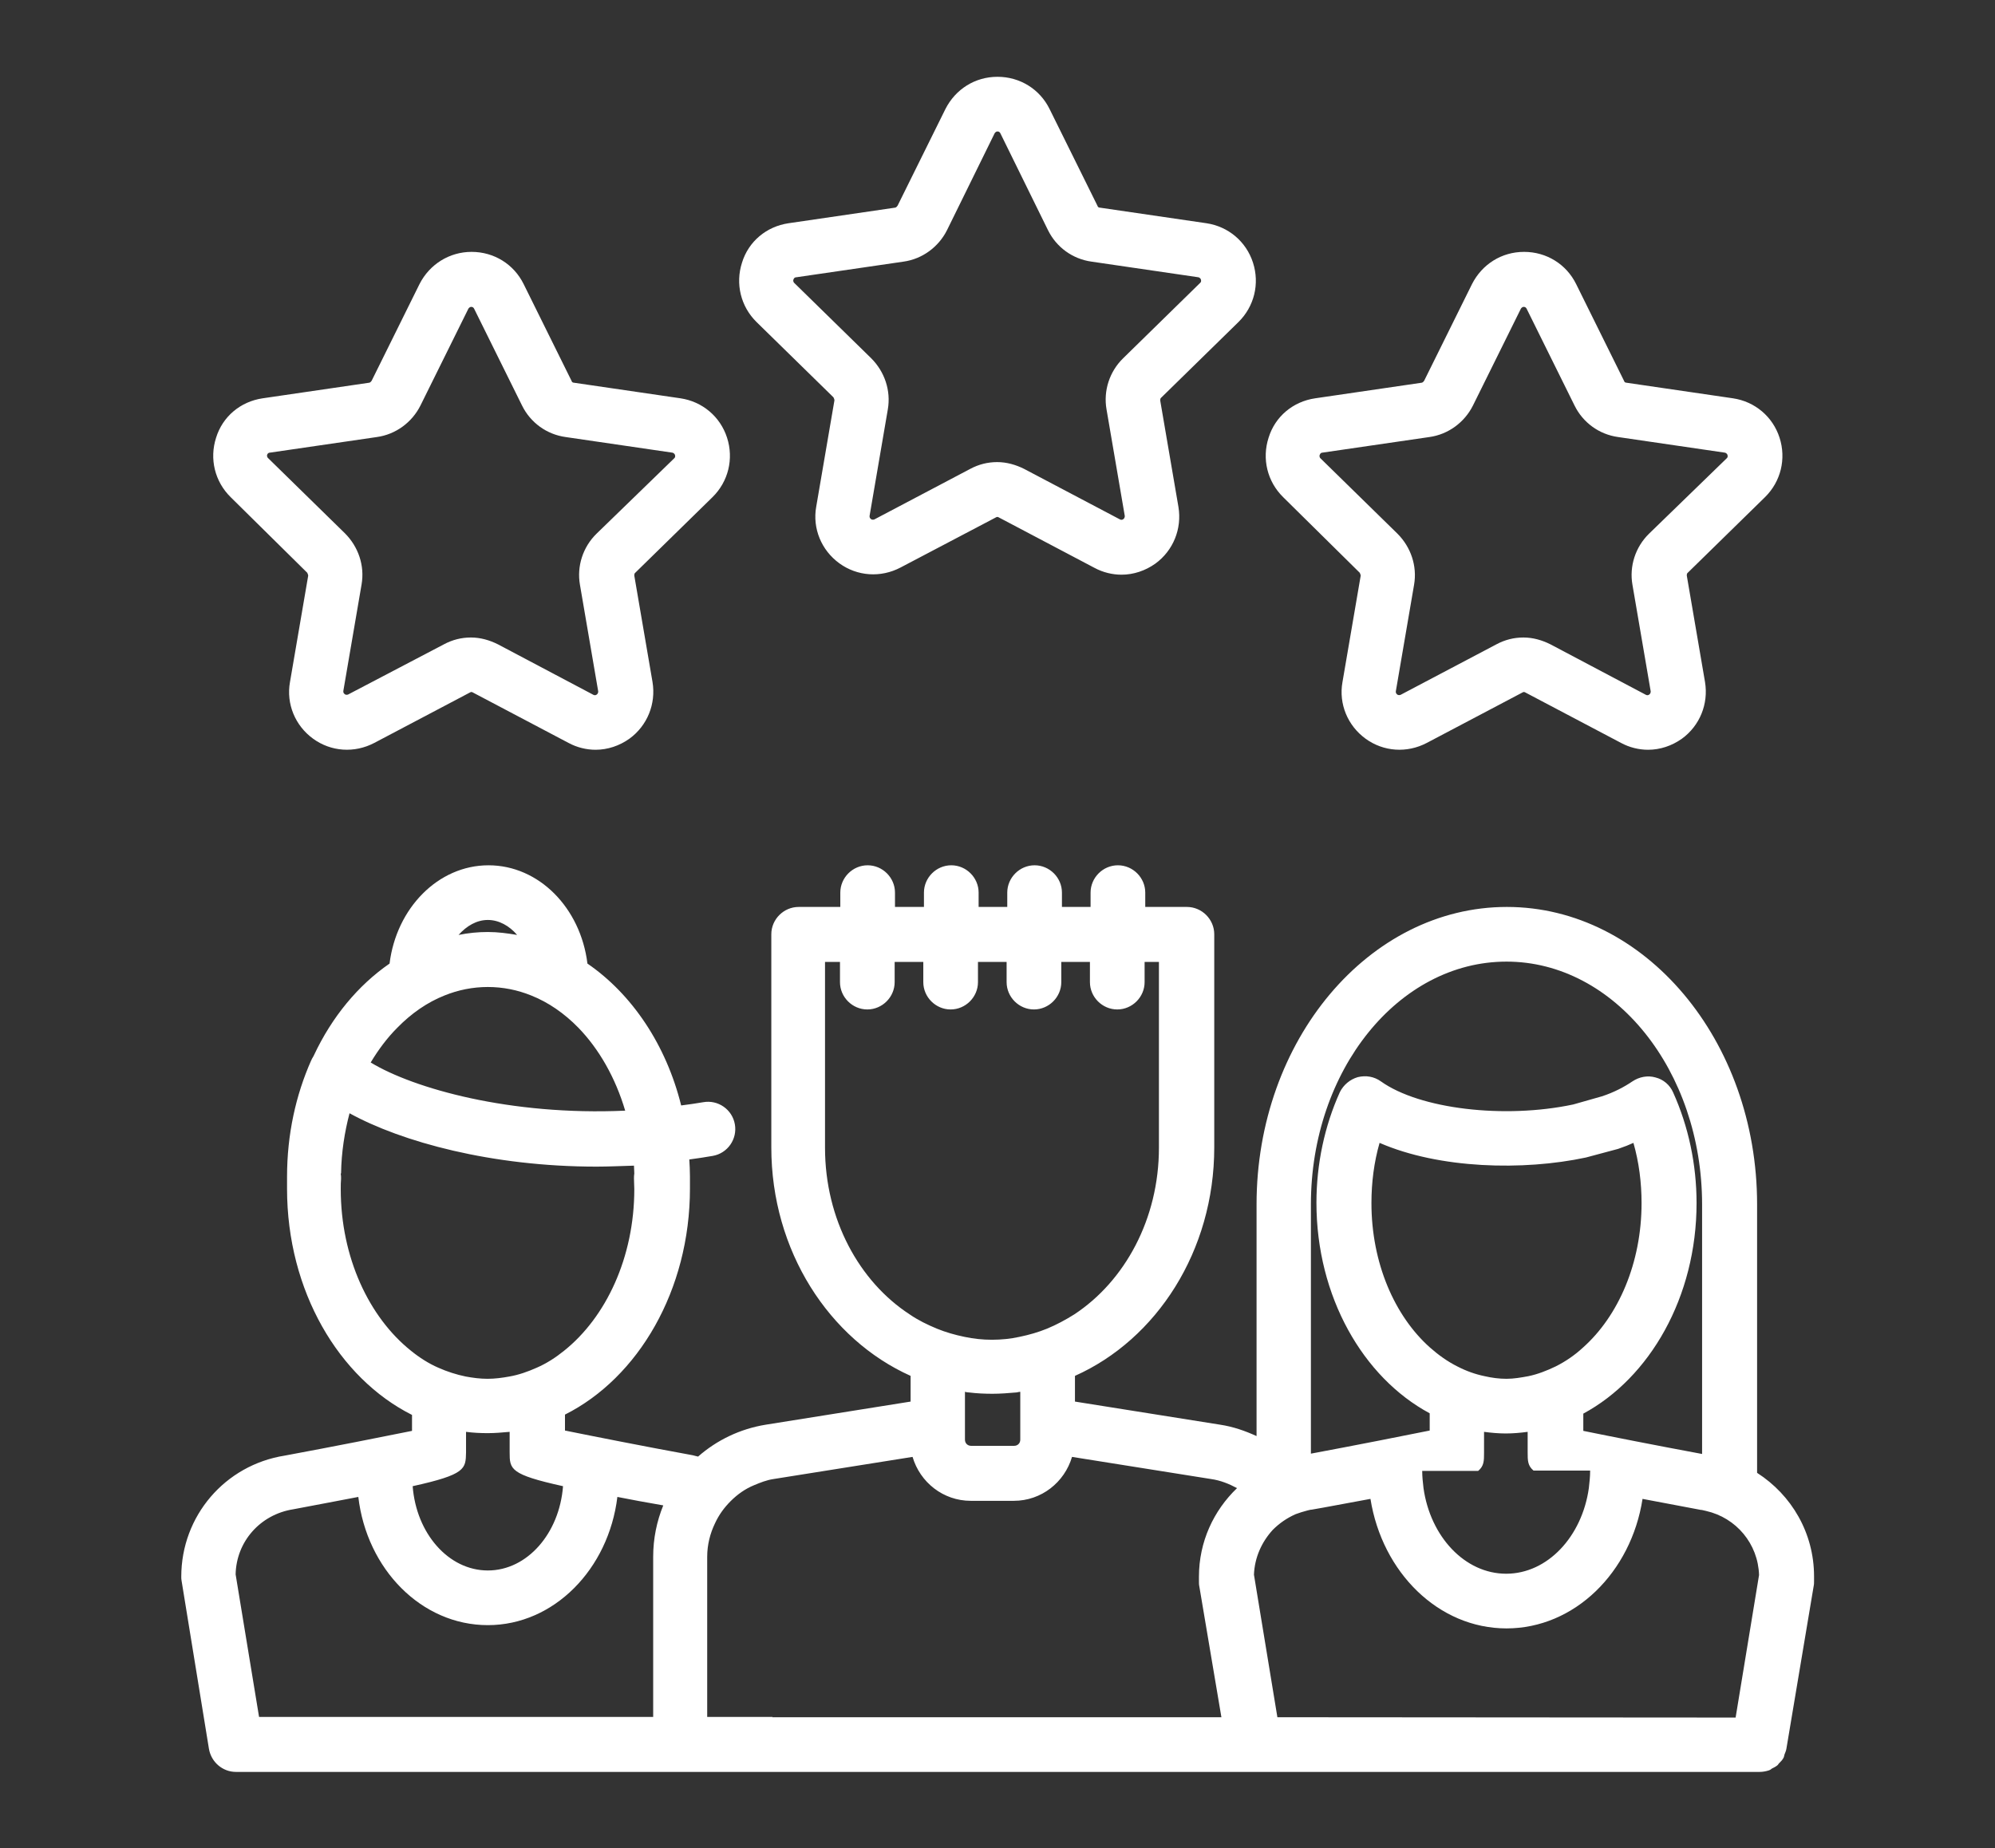<?xml version="1.0" encoding="UTF-8"?> <!-- Generator: Adobe Illustrator 25.0.1, SVG Export Plug-In . SVG Version: 6.00 Build 0) --> <svg xmlns="http://www.w3.org/2000/svg" xmlns:xlink="http://www.w3.org/1999/xlink" id="Camada_1" x="0px" y="0px" viewBox="0 0 613 568" style="enable-background:new 0 0 613 568;" xml:space="preserve"><rect x="0" y="0" width="613" height="568" fill="#333333" stroke="none"/> <style type="text/css"> .st0{fill:#FFFFFF;} </style> <path class="st0" d="M557.4,484.4c0-13.3-6.9-25-17.5-31.8v-82.5c0-50.4-34.5-91.4-76.9-91.4s-76.9,41-76.9,91.4v71.2 c-3.5-1.6-7.2-2.9-11.2-3.5l-44.6-7.1v-7.9c25.1-11.2,42.8-38.4,42.8-70.2v-65.5c0-4.6-3.8-8.4-8.4-8.4h-12.8v-4.4 c0-4.6-3.8-8.4-8.4-8.4c-4.6,0-8.4,3.8-8.4,8.4v4.4h-8.8v-4.4c0-4.6-3.8-8.4-8.4-8.4c-4.6,0-8.4,3.8-8.4,8.4v4.4h-8.8v-4.4 c0-4.6-3.8-8.4-8.4-8.4c-4.6,0-8.4,3.8-8.4,8.4v4.4H275v-4.4c0-4.6-3.8-8.4-8.4-8.4c-4.6,0-8.4,3.8-8.4,8.4v4.4h-12.8 c-4.6,0-8.4,3.8-8.4,8.4v65.5c0,31.8,17.8,59,42.8,70.2v7.9l-44.5,7.1c-8,1.3-15.1,4.8-20.8,9.8c-0.6-0.1-1.1-0.3-1.6-0.4 c-14.8-2.7-30.9-5.9-39.3-7.6v-4.9c22.5-11.3,38.4-38.2,38.4-69.5v-2.7v-1c0-1.8-0.1-3.5-0.2-5.2c2.4-0.3,4.8-0.7,7.2-1.1 c4.6-0.8,7.6-5.2,6.8-9.7c-0.8-4.6-5.2-7.6-9.7-6.8c-2.3,0.4-4.5,0.7-6.8,1c-4.6-18.6-15.1-34.2-28.8-43.6 c-2.1-17.1-14.9-30.2-30.4-30.2s-28.3,13.2-30.4,30.2c-9.7,6.7-17.7,16.4-23.2,28.1c-0.2,0.5-0.6,1-0.8,1.5c0,0.1-0.1,0.2-0.1,0.2 c-4.7,10.6-7.4,22.7-7.4,35.7v1v2.7c0,31.4,15.9,58.2,38.4,69.5v4.9c-8.4,1.7-24.5,4.9-39.1,7.6c-18.4,2.9-31.8,18.6-31.8,37.2 c0,0.4,0,0.9,0.1,1.3l8.4,51.6c0.7,4.1,4.2,7.1,8.3,7.1h468.2c1,0,2-0.2,2.9-0.5c0.3-0.1,0.6-0.3,0.8-0.5c0.6-0.3,1.2-0.6,1.7-1 c0.3-0.2,0.4-0.6,0.7-0.8c0.4-0.4,0.9-0.9,1.2-1.5c0.2-0.3,0.2-0.7,0.3-1c0.2-0.6,0.5-1.1,0.6-1.8l8.4-50.1c0.1-0.4,0.1-1,0.1-1.4 V485L557.4,484.4L557.4,484.4z M237.4,527.6h-20.1v-49.2c0-3.7,0.9-7.2,2.4-10.3c1.2-2.6,2.8-4.8,4.8-6.8c2.1-2.1,4.5-3.8,7.2-4.9 c1.9-0.8,3.9-1.6,6-1.9l42.7-6.8c2.3,7.8,9.4,13.5,17.9,13.5h13.2c8.5,0,15.6-5.7,17.9-13.5l42.7,6.8c2.9,0.4,5.6,1.5,8,2.8 c-7.2,6.9-11.7,16.5-11.7,27.2v0.7v0.8c0,0.4,0,1,0.1,1.4l6.8,40.3H237.3L237.4,527.6z M90.1,463.8c7.8-1.5,14.4-2.7,20-3.8 c2.6,22.2,19.4,39.4,39.8,39.4c20.3,0,37.1-17.2,39.8-39.4c4.1,0.8,8.8,1.7,14.1,2.6c-2,4.9-3.1,10.2-3.1,15.8v49.2l-121.1,0 l-7.2-43.8C72.6,473.8,79.9,465.4,90.1,463.8L90.1,463.8z M143.2,446.3V440c2.2,0.3,4.5,0.4,6.7,0.4c2.2,0,4.5-0.2,6.7-0.4v6.3 c0,5.2,0.1,6.8,16.4,10.4c-1.1,14.5-11,25.9-23.1,25.9s-22-11.4-23.1-25.9C143.1,453.1,143.1,451.4,143.2,446.3L143.2,446.3z M104.8,360.5c0.1-6.4,1.1-12.7,2.6-18.4c16,8.8,43.7,16.4,75.9,16.4c3.8,0,7.6-0.2,11.5-0.3c0,0.8,0.1,1.6,0.1,2.4 c-0.1,0.5-0.1,1.1-0.1,1.6c0,1.1,0.1,2.2,0.1,3.2c0,21-8.7,39.4-21.6,49.7c-2.6,2.1-5.4,3.9-8.4,5.2c-2.7,1.2-5.5,2.2-8.4,2.7 c-2.2,0.4-4.4,0.7-6.7,0.7c-2.3,0-4.5-0.3-6.7-0.7c-2.9-0.6-5.7-1.5-8.4-2.7c-3-1.3-5.8-3.1-8.4-5.2c-12.9-10.3-21.6-28.7-21.6-49.7 c0-1.1,0-2.2,0.1-3.2c0-0.5,0-1-0.1-1.5L104.8,360.5z M122.1,315.8c4.3-4.4,9.2-7.8,14.5-9.9c4.2-1.7,8.7-2.6,13.3-2.6 c4.6,0,9.1,0.9,13.3,2.6c5.3,2.1,10.2,5.5,14.5,9.9c6.4,6.6,11.4,15.4,14.4,25.5c-35.3,1.6-65-6.8-78.2-14.8 C116.3,322.5,119,318.9,122.1,315.8L122.1,315.8z M296.5,428.1v-0.4c0.4,0.1,0.8,0.2,1.3,0.2c2.4,0.3,4.8,0.4,7.2,0.4 s4.9-0.2,7.2-0.4c0.4,0,0.8-0.2,1.3-0.2v14.7c0,1.1-0.8,1.9-1.9,1.9h-13.2c-1.1,0-1.9-0.8-1.9-1.9L296.5,428.1L296.5,428.1z M253.7,295.6h4.4v6.2c0,4.6,3.8,8.4,8.4,8.4c4.6,0,8.4-3.8,8.4-8.4v-6.2h8.8v6.2c0,4.6,3.8,8.4,8.4,8.4c4.6,0,8.4-3.8,8.4-8.4v-6.2 h8.8v6.2c0,4.6,3.8,8.4,8.4,8.4c4.6,0,8.4-3.8,8.4-8.4v-6.2h8.8v6.2c0,4.6,3.8,8.4,8.4,8.4c4.6,0,8.4-3.8,8.4-8.4v-6.2h4.4v57.1 c0,21.9-10.5,41-26,51.2c-2.7,1.7-5.5,3.2-8.4,4.4c-2.7,1.1-5.5,1.9-8.4,2.5c-2.7,0.6-5.6,0.9-8.5,0.9s-5.7-0.3-8.5-0.9 c-2.9-0.6-5.7-1.4-8.4-2.5c-2.9-1.2-5.8-2.6-8.4-4.4c-15.5-10.1-26-29.2-26-51.2v-57.1H253.7z M523,370.2v76.6 c-14-2.6-28.7-5.5-36.5-7.1v-5.3c20.4-11,34.8-35.8,34.8-64.7c0-11.9-2.5-23.6-7.2-34c-1-2.3-3-4-5.4-4.6c-2.4-0.7-5-0.2-7.1,1.2 c-2.5,1.7-5.7,3.4-9.4,4.6l-8.8,2.5c-21.2,4.5-47.2,1.4-59.1-7.1c-2.1-1.5-4.6-1.9-7.1-1.3c-2.4,0.7-4.4,2.4-5.5,4.6 c-4.7,10.4-7.2,22.1-7.2,34c0,28.8,14.3,53.7,34.8,64.7v5.3c-7.9,1.6-22.6,4.5-36.5,7.1v-76.6c0-41.2,26.9-74.6,60.1-74.6 S523,329,523,370.2L523,370.2z M488.6,452c0,1.8-0.2,3.5-0.4,5.3c-2.1,14.9-12.7,26.3-25.4,26.3s-23.3-11.4-25.4-26.3 c-0.2-1.7-0.4-3.5-0.4-5.3h17.2c1.8-1.5,1.8-3.1,1.8-5.6V440c2.2,0.3,4.5,0.5,6.7,0.5s4.5-0.2,6.7-0.5v6.3c0,2.5,0,4.1,1.8,5.6 H488.6z M497,353.1c0,0,0.4-0.1,0.6-0.2c1.5-0.5,3-1.1,4.3-1.7c1.7,5.9,2.5,12.2,2.5,18.5c0,18.4-7.1,34.7-18,44.4 c-2.6,2.4-5.4,4.3-8.4,5.8c-2.7,1.3-5.5,2.4-8.4,3c-2.2,0.4-4.4,0.8-6.7,0.8c-2.3,0-4.5-0.3-6.7-0.8c-2.9-0.6-5.7-1.6-8.4-3 c-3-1.5-5.8-3.5-8.4-5.8c-10.9-9.7-18-26-18-44.4c0-6.3,0.8-12.6,2.5-18.5c18.4,8,44.2,8.6,63.4,4.5L497,353.1L497,353.1z M392.7,527.7h-0.2l-7.1-43.2l-0.1-0.6c0.2-5.3,2.4-10.1,5.8-13.8c2-2,4.3-3.6,7-4.8c1.1-0.4,2.3-0.8,3.5-1.1c0.5-0.1,1-0.3,1.5-0.3 c1.2-0.2,2.2-0.4,3.4-0.6c5.4-1,10.2-1.9,14.6-2.7c3.6,22.6,20.9,39.8,41.8,39.8c20.9,0,38.3-17.2,41.8-39.8c5.2,1,11.1,2.1,18,3.4 h0.2c0.4,0.1,0.8,0.2,1.3,0.3c9.3,2.1,16,10.1,16.3,19.7l-0.1,0.6l-7.1,43.2L392.7,527.7L392.7,527.7z M149.9,282.7 c3.4,0,6.6,1.8,9,4.6c-3-0.5-5.9-0.9-9-0.9s-6,0.3-9,0.9C143.4,284.5,146.5,282.7,149.9,282.7z M94.4,176c0,0,0.3,0.6,0.3,0.9 l-5.6,32.7c-1.2,6.7,1.6,13.4,7.1,17.4s12.7,4.5,18.8,1.3l29.4-15.5c0.3-0.2,0.6-0.2,0.9,0l29.4,15.5c2.6,1.4,5.5,2.1,8.3,2.1 c3.7,0,7.3-1.2,10.4-3.4c5.5-4,8.2-10.7,7.1-17.4l-5.6-32.7c0-0.3,0-0.7,0.3-0.9l23.7-23.2c4.9-4.8,6.6-11.8,4.5-18.3 c-2.1-6.5-7.6-11.1-14.3-12.1l-32.8-4.8c-0.3,0-0.6-0.2-0.7-0.6l-14.7-29.7c-3-6.1-9.1-9.9-16-9.9c-6.8,0-12.9,3.8-16,9.9 l-14.7,29.7c-0.2,0.3-0.4,0.5-0.7,0.6l-32.8,4.8c-6.8,1-12.3,5.6-14.3,12.1c-2.1,6.5-0.4,13.5,4.5,18.3L94.4,176L94.4,176z M82.9,139.1l32.9-4.8c5.8-0.8,10.8-4.5,13.4-9.7l14.7-29.7c0,0,0.3-0.6,0.9-0.6c0.6,0,0.8,0.4,0.9,0.6l14.7,29.7 c2.6,5.3,7.6,8.9,13.4,9.7l32.8,4.8c0,0,0.6,0.1,0.8,0.7s-0.1,0.9-0.2,1L183.3,164c-4.2,4.1-6.1,10-5.1,15.7l5.6,32.7 c0,0,0.1,0.6-0.4,1c-0.5,0.4-0.9,0.2-1.1,0.1L153,198c-2.6-1.3-5.4-2.1-8.3-2.1s-5.7,0.7-8.3,2.1L107,213.4c0,0-0.6,0.3-1.1-0.1 s-0.4-0.8-0.4-1l5.6-32.7c1-5.8-1-11.6-5.1-15.7l-23.7-23.2c0,0-0.4-0.4-0.2-1C82.3,139.2,82.7,139.1,82.9,139.1L82.9,139.1z M417.8,176c0,0,0.3,0.6,0.3,0.9l-5.6,32.7c-1.2,6.7,1.6,13.4,7.1,17.4c5.5,4,12.7,4.5,18.8,1.3l29.4-15.5c0.3-0.2,0.6-0.2,0.9,0 l29.4,15.5c2.6,1.4,5.5,2.1,8.3,2.1c3.7,0,7.3-1.2,10.4-3.4c5.5-4,8.2-10.7,7.1-17.4l-5.6-32.7c0-0.3,0-0.7,0.3-0.9l23.7-23.2 c4.9-4.8,6.6-11.8,4.5-18.3c-2.1-6.5-7.6-11.1-14.3-12.1l-32.8-4.8c-0.3,0-0.6-0.2-0.7-0.6l-14.7-29.7c-3-6.1-9.1-9.9-16-9.9 s-12.9,3.8-16,9.9l-14.7,29.7c-0.2,0.3-0.4,0.5-0.7,0.6l-32.8,4.8c-6.8,1-12.3,5.6-14.3,12.1c-2.1,6.5-0.4,13.5,4.5,18.3L417.8,176 L417.8,176z M406.3,139.1l32.9-4.8c5.8-0.8,10.8-4.5,13.4-9.7l14.7-29.7c0,0,0.3-0.6,0.9-0.6c0.6,0,0.8,0.4,0.9,0.6l14.7,29.7 c2.6,5.3,7.6,8.9,13.4,9.7l32.8,4.8c0,0,0.6,0.1,0.8,0.7s-0.1,0.9-0.2,1L506.7,164c-4.2,4.1-6.1,10-5.1,15.7l5.6,32.7 c0,0,0.1,0.6-0.4,1c-0.5,0.4-0.9,0.2-1.1,0.1L476.4,198c-2.6-1.3-5.4-2.1-8.3-2.1s-5.7,0.7-8.3,2.1l-29.4,15.5c0,0-0.6,0.3-1.1-0.1 s-0.4-0.8-0.4-1l5.6-32.7c1-5.8-1-11.6-5.1-15.7l-23.7-23.2c0,0-0.4-0.4-0.2-1C405.7,139.2,406.1,139.1,406.3,139.1L406.3,139.1z M256.1,122.1c0,0,0.3,0.6,0.3,0.9l-5.6,32.7c-1.2,6.7,1.6,13.4,7.1,17.4c5.5,4,12.7,4.5,18.8,1.3L306,159c0.3-0.2,0.6-0.2,0.9,0 l29.4,15.5c2.6,1.4,5.5,2.1,8.3,2.1c3.7,0,7.3-1.2,10.4-3.4c5.5-4,8.2-10.7,7.1-17.4l-5.6-32.7c0-0.3,0-0.7,0.3-0.9l23.7-23.2 c4.9-4.8,6.6-11.8,4.5-18.3c-2.1-6.5-7.6-11.1-14.3-12.1l-32.8-4.8c-0.3,0-0.6-0.2-0.7-0.6l-14.7-29.7c-3-6.1-9.1-9.9-16-9.9 s-12.9,3.8-16,9.9l-14.7,29.7c-0.2,0.3-0.4,0.5-0.7,0.6l-32.8,4.8c-6.8,1-12.3,5.6-14.3,12.1c-2.1,6.5-0.4,13.5,4.5,18.3 L256.1,122.1L256.1,122.1z M244.7,85.2l32.9-4.8c5.8-0.8,10.8-4.5,13.4-9.7L305.6,41c0,0,0.3-0.6,0.9-0.6c0.6,0,0.8,0.4,0.9,0.6 L322,70.7c2.6,5.3,7.6,8.9,13.4,9.7l32.8,4.8c0,0,0.6,0.1,0.8,0.7c0.2,0.6-0.1,0.9-0.2,1l-23.7,23.2c-4.2,4.1-6.1,10-5.1,15.7 l5.6,32.7c0,0,0.1,0.6-0.4,1c-0.5,0.4-0.9,0.2-1.1,0.1l-29.4-15.5c-2.6-1.3-5.4-2.1-8.3-2.1s-5.7,0.7-8.3,2.1l-29.4,15.5 c0,0-0.6,0.3-1.1-0.1s-0.4-0.8-0.4-1l5.6-32.7c1-5.8-1-11.6-5.1-15.7l-23.7-23.2c0,0-0.4-0.4-0.2-1C244,85.3,244.4,85.2,244.7,85.2 L244.7,85.2z"></path> </svg> 